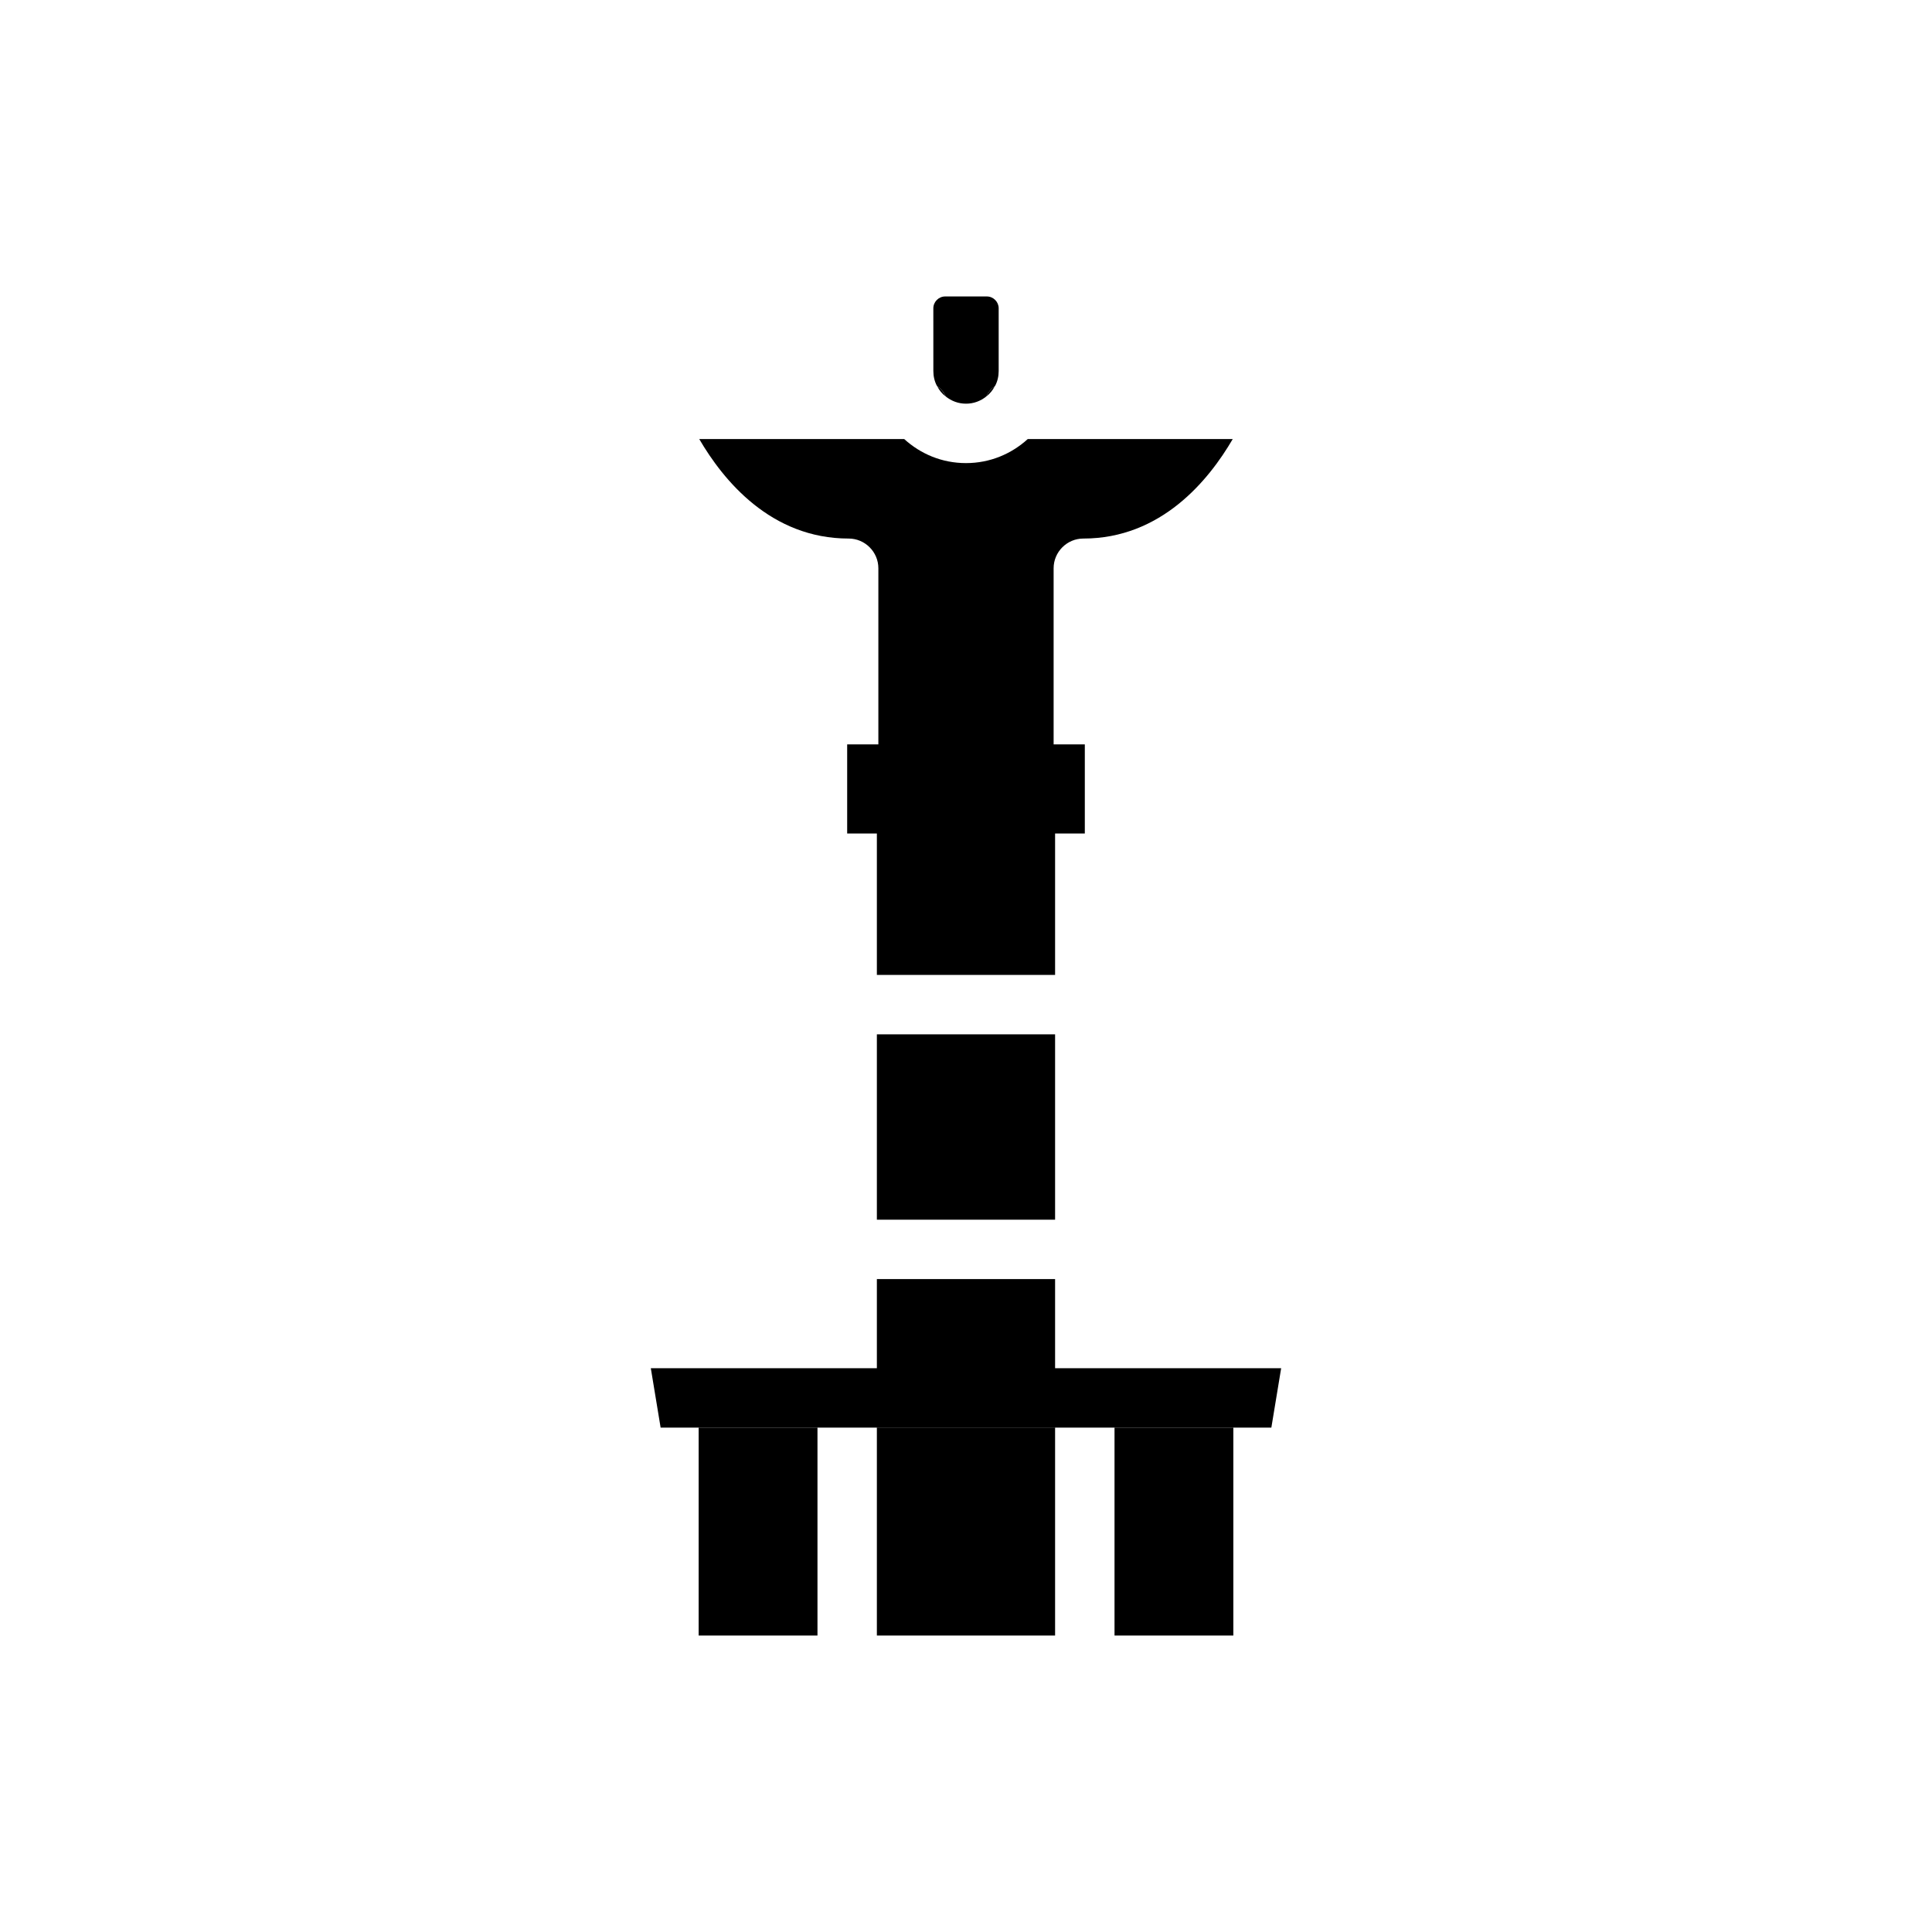 <?xml version="1.0" encoding="UTF-8"?>
<!-- Uploaded to: SVG Repo, www.svgrepo.com, Generator: SVG Repo Mixer Tools -->
<svg fill="#000000" width="800px" height="800px" version="1.1" viewBox="144 144 512 512" xmlns="http://www.w3.org/2000/svg">
 <g>
  <path d="m408.66 225.71v16.609c0 1.418-0.316 2.754-0.945 3.938l-0.078 0.078c-1.023 0.707-1.73 1.574-2.281 2.754-1.496 1.184-3.305 1.891-5.352 1.891s-3.856-0.707-5.352-1.891c-0.551-1.18-1.262-2.047-2.281-2.754l-0.078-0.078c-0.629-1.18-0.945-2.519-0.945-3.938l-0.004-16.609c0-1.73 1.418-3.148 3.148-3.148h11.02c1.734 0 3.148 1.418 3.148 3.148z"/>
  <path d="m368.51 341.27h62.977v23.617h-62.977z"/>
  <path d="m394.64 249.09c-0.945-0.707-1.73-1.652-2.281-2.754 1.023 0.711 1.73 1.574 2.281 2.754z"/>
  <path d="m470.69 260.35c-6.375 10.941-18.973 26.371-39.598 26.371-4.328 0-7.871 3.543-7.871 7.871v54.555h-46.445v-54.555c0-4.328-3.543-7.871-7.871-7.871-20.625 0-33.219-15.43-39.598-26.371h54.316c4.328 3.938 9.996 6.375 16.375 6.375 6.375 0 12.043-2.441 16.375-6.375z"/>
  <path d="m407.63 246.34c-0.551 1.102-1.34 2.047-2.281 2.754 0.551-1.18 1.258-2.043 2.281-2.754z"/>
  <path d="m376.38 357.02h47.23v45.344h-47.23z"/>
  <path d="m376.38 418.11h47.23v49.121h-47.23z"/>
  <path d="m329.15 522.33h31.488v55.105h-31.488z"/>
  <path d="m376.38 522.33h47.23v55.105h-47.23z"/>
  <path d="m439.36 522.33h31.488v55.105h-31.488z"/>
  <path d="m376.38 482.97h47.23v39.359h-47.23z"/>
  <path d="m483.52 506.59-2.598 15.742h-161.85l-2.598-15.742z"/>
 </g>
</svg>